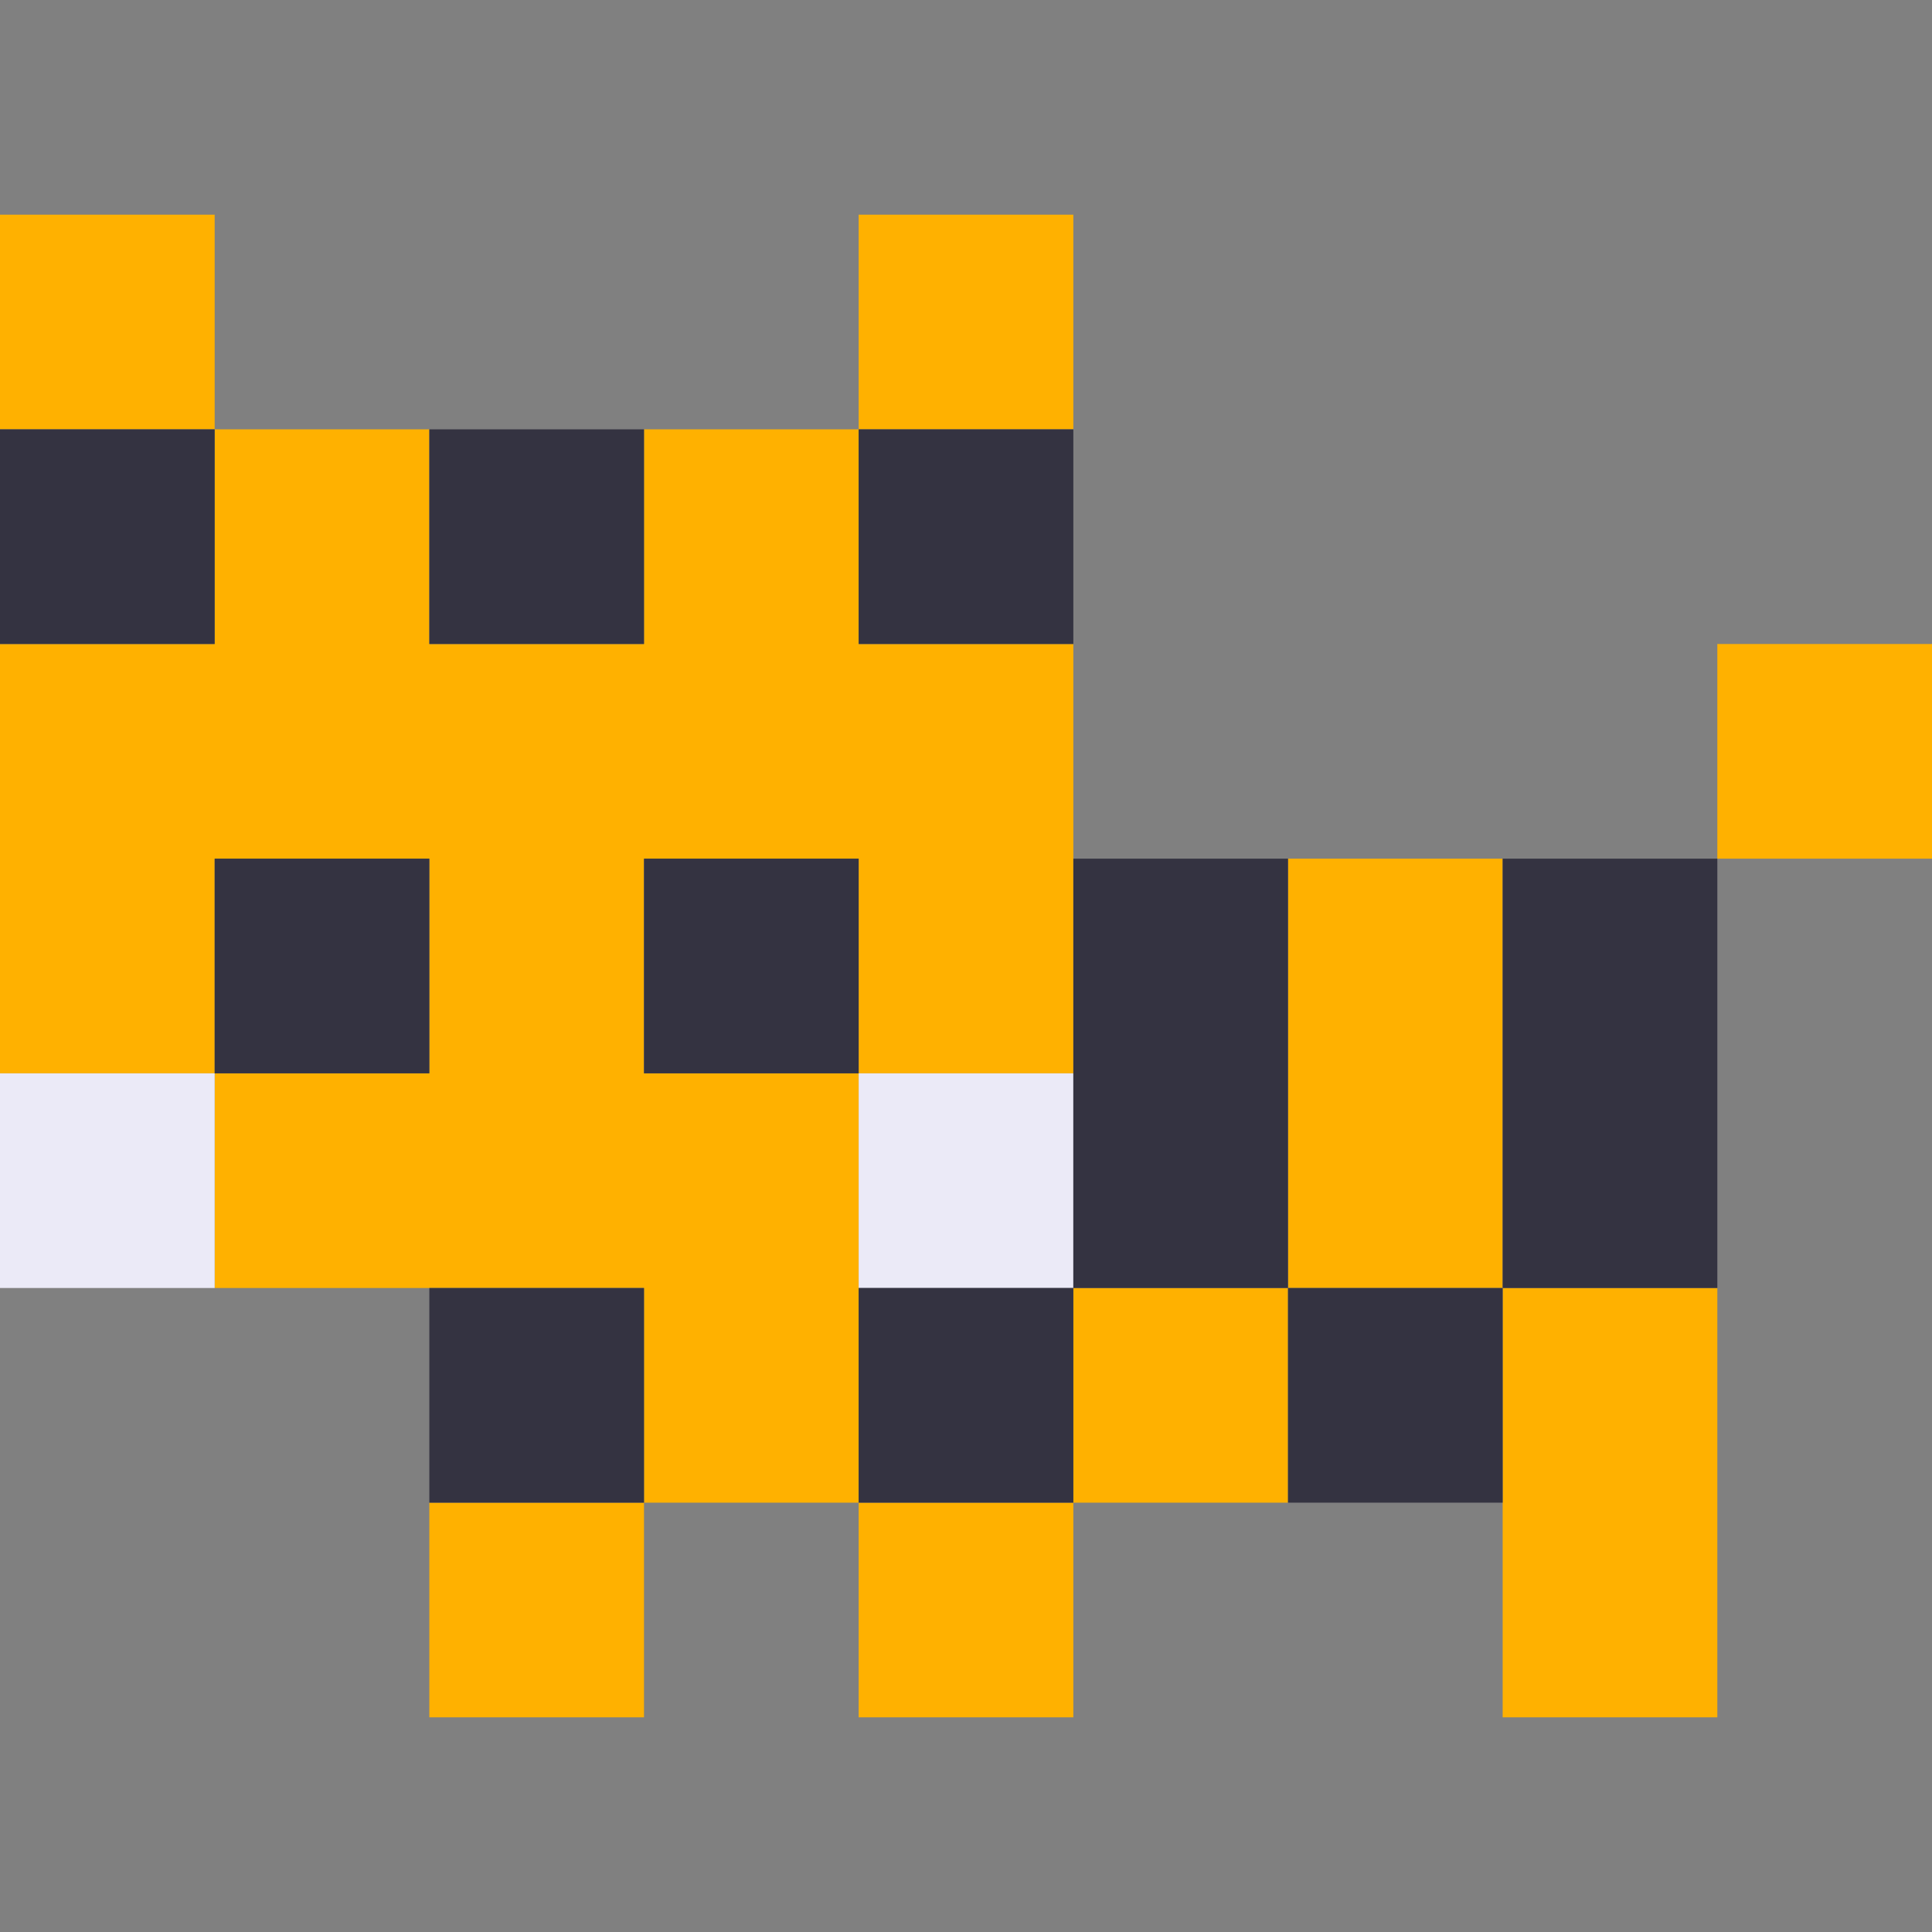 <svg xmlns="http://www.w3.org/2000/svg" viewBox="0 0 9 9" class="pixelicon-tiger-walk">
	<rect x="0" y="0" width="9" height="9" fill="#808080" stroke="none"/>
	<rect fill="#FFB100" x="0" y="1" width="1" height="1"/>
	<rect fill="#FFB100" x="4" y="1" width="1" height="1"/>
	<path fill="#FFB100" d="M5,3H4V2H3V3H2V2H1V3H0V5H1V6H3V7H4V5H5z M1,4H2V5H1z M4,5H3V4H4z"/>
	<rect fill="#FFB100" x="8" y="3" width="1" height="1"/>
	<rect fill="#FFB100" x="6" y="4" width="1" height="2"/>
	<rect fill="#FFB100" x="5" y="6" width="1" height="1"/>
	<rect fill="#FFB100" x="7" y="6" width="1" height="2"/>
	<rect fill="#FFB100" x="2" y="7" width="1" height="1"/>
	<rect fill="#FFB100" x="4" y="7" width="1" height="1"/>
	<rect fill="#EBEAF7" x="0" y="5" width="1" height="1"/>
	<rect fill="#EBEAF7" x="4" y="5" width="1" height="1"/>
	<rect fill="#343341" x="0" y="2" width="1" height="1"/>
	<rect fill="#343341" x="2" y="2" width="1" height="1"/>
	<rect fill="#343341" x="4" y="2" width="1" height="1"/>
	<rect fill="#343341" x="1" y="4" width="1" height="1"/>
	<rect fill="#343341" x="3" y="4" width="1" height="1"/>
	<rect fill="#343341" x="5" y="4" width="1" height="2"/>
	<rect fill="#343341" x="7" y="4" width="1" height="2"/>
	<rect fill="#343341" x="2" y="6" width="1" height="1"/>
	<rect fill="#343341" x="4" y="6" width="1" height="1"/>
	<rect fill="#343341" x="6" y="6" width="1" height="1"/>
</svg>